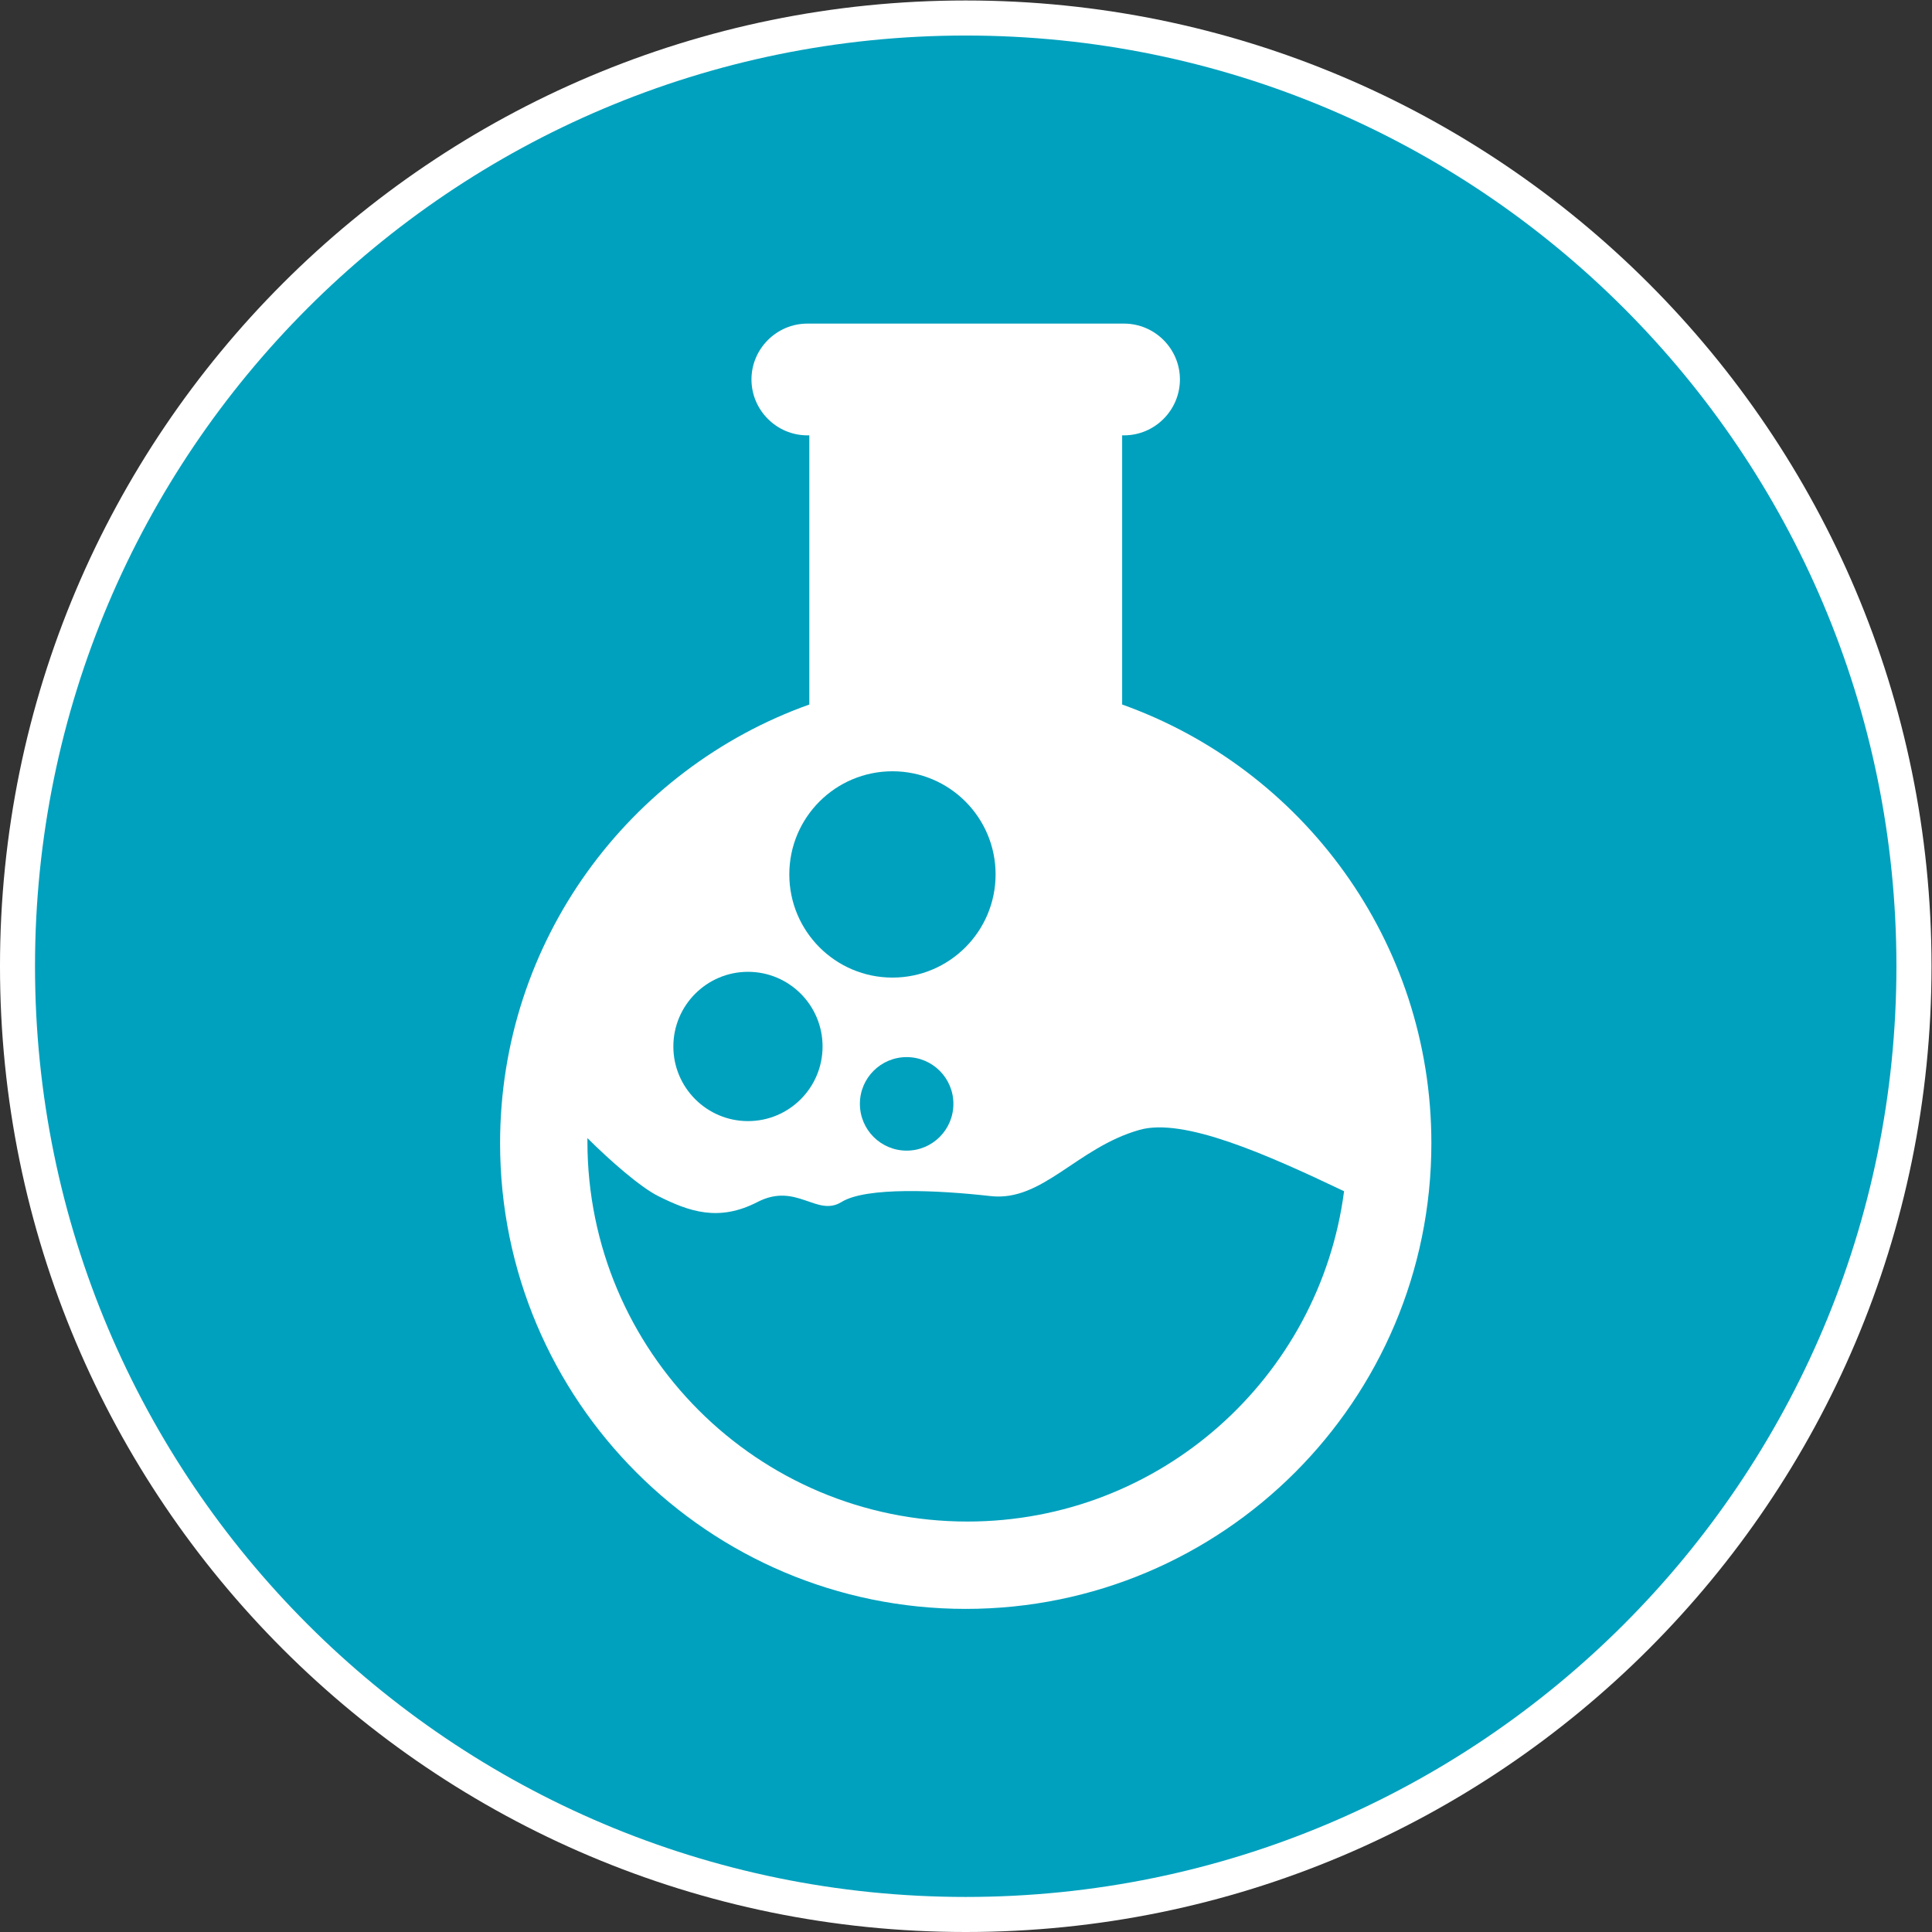 <?xml version="1.0" encoding="UTF-8" standalone="no"?>
<svg
   xmlns:dc="http://purl.org/dc/elements/1.1/"
   xmlns:cc="http://creativecommons.org/ns#"
   xmlns:rdf="http://www.w3.org/1999/02/22-rdf-syntax-ns#"
   xmlns:svg="http://www.w3.org/2000/svg"
   xmlns="http://www.w3.org/2000/svg"
   xmlns:sodipodi="http://sodipodi.sourceforge.net/DTD/sodipodi-0.dtd"
   xmlns:inkscape="http://www.inkscape.org/namespaces/inkscape"
   version="1.1"
   id="svg2"
   xml:space="preserve"
   width="196.093"
   height="196.093"
   viewBox="0 0 196.093 196.093"
   sodipodi:docname="PP_WTCH.svg"
   inkscape:version="1.0.2-2 (e86c870879, 2021-01-15)"><rect x="0" y="0" width="196.093" height="196.093" fill="#333333" stroke="none"/><defs
     id="defs6"><clipPath
       clipPathUnits="userSpaceOnUse"
       id="clipPath18"><path
         d="M 0,147.07 H 320.667 V 0 H 0 Z"
         id="path16" /></clipPath></defs><sodipodi:namedview
     pagecolor="#ffffff"
     bordercolor="#666666"
     borderopacity="1"
     objecttolerance="10"
     gridtolerance="10"
     guidetolerance="10"
     inkscape:pageopacity="0"
     inkscape:pageshadow="2"
     inkscape:window-width="1920"
     inkscape:window-height="1021"
     id="namedview4"
     showgrid="false"
     fit-margin-top="0"
     fit-margin-left="0"
     fit-margin-right="0"
     fit-margin-bottom="0"
     inkscape:zoom="1.561199"
     inkscape:cx="207.67918"
     inkscape:cy="82.215344"
     inkscape:window-x="-7"
     inkscape:window-y="-7"
     inkscape:window-maximized="1"
     inkscape:current-layer="g14" /><g
     id="g10"
     inkscape:groupmode="layer"
     inkscape:label="PP_WTCH"
     transform="matrix(1.333,0,0,-1.333,-3.9999999e-4,196.093)"><g
       id="g12"><g
         id="g14"
         clip-path="url(#clipPath18)"><g
           id="g20"
           transform="translate(147.07,73.535)"><path
             d="m 0,0 c 0,-40.612 -32.923,-73.535 -73.535,-73.535 -40.612,0 -73.535,32.923 -73.535,73.535 0,40.612 32.923,73.535 73.535,73.535 C -32.923,73.535 0,40.612 0,0"
             style="fill:#ffffff;fill-opacity:1;fill-rule:nonzero;stroke:none"
             id="path22" /></g><g
           id="g136"
           transform="translate(73.533,144.401)"><path
             d="m 0,0 c -39.137,0 -70.867,-31.729 -70.867,-70.863 0,-39.141 31.73,-70.869 70.867,-70.869 39.137,0 70.865,31.728 70.865,70.869 C 70.865,-31.729 39.137,0 0,0 m 0,-119.799 c -19.586,0 -35.455,15.875 -35.455,35.459 0,15.399 9.818,28.504 23.545,33.402 v 20.495 h -0.147 c -2.339,0 -4.257,1.914 -4.257,4.257 0,2.338 1.918,4.252 4.257,4.252 h 24.108 c 2.344,0 4.258,-1.914 4.258,-4.252 0,-2.343 -1.914,-4.257 -4.258,-4.257 H 11.91 v -20.495 c 13.725,-4.898 23.545,-18.003 23.545,-33.402 0,-19.584 -15.875,-35.459 -35.455,-35.459"
             style="fill:#00a1be;fill-opacity:1;fill-rule:nonzero;stroke:none"
             id="path138" /></g><g
           id="g140"
           transform="translate(67.955,88.38)"><path
             d="m 0,0 c -4.34,0 -7.855,-3.516 -7.855,-7.852 0,-4.336 3.515,-7.857 7.855,-7.857 4.336,0 7.852,3.521 7.852,7.857 C 7.852,-3.516 4.336,0 0,0"
             style="fill:#00a1be;fill-opacity:1;fill-rule:nonzero;stroke:none"
             id="path142" /></g><g
           id="g144"
           transform="translate(69.035,66.616)"><path
             d="m 0,0 c -1.969,0 -3.561,-1.594 -3.561,-3.557 0,-1.97 1.592,-3.564 3.561,-3.564 1.967,0 3.559,1.594 3.559,3.564 C 3.559,-1.594 1.967,0 0,0"
             style="fill:#00a1be;fill-opacity:1;fill-rule:nonzero;stroke:none"
             id="path146" /></g><g
           id="g148"
           transform="translate(44.728,60.448)"><path
             d="m 0,0 v -0.26 c 0,-15.98 12.949,-28.935 28.93,-28.935 14.689,0 26.828,10.957 28.683,25.152 -5.927,2.822 -12.226,5.619 -15.57,4.672 -4.772,-1.348 -7.383,-5.492 -11.346,-5.043 -3.959,0.449 -9.457,0.717 -11.347,-0.449 -1.889,-1.172 -3.422,1.527 -6.397,0 C 9.984,-6.396 7.734,-5.586 5.391,-4.414 4.023,-3.73 1.738,-1.729 0,0"
             style="fill:#00a1be;fill-opacity:1;fill-rule:nonzero;stroke:none"
             id="path150" /></g><g
           id="g152"
           transform="translate(56.955,73.11)"><path
             d="m 0,0 c -3.135,0 -5.684,-2.549 -5.684,-5.684 0,-3.136 2.549,-5.683 5.684,-5.683 3.139,0 5.678,2.547 5.678,5.683 C 5.678,-2.549 3.139,0 0,0"
             style="fill:#00a1be;fill-opacity:1;fill-rule:nonzero;stroke:none"
             id="path154" /></g></g></g></g></svg>
